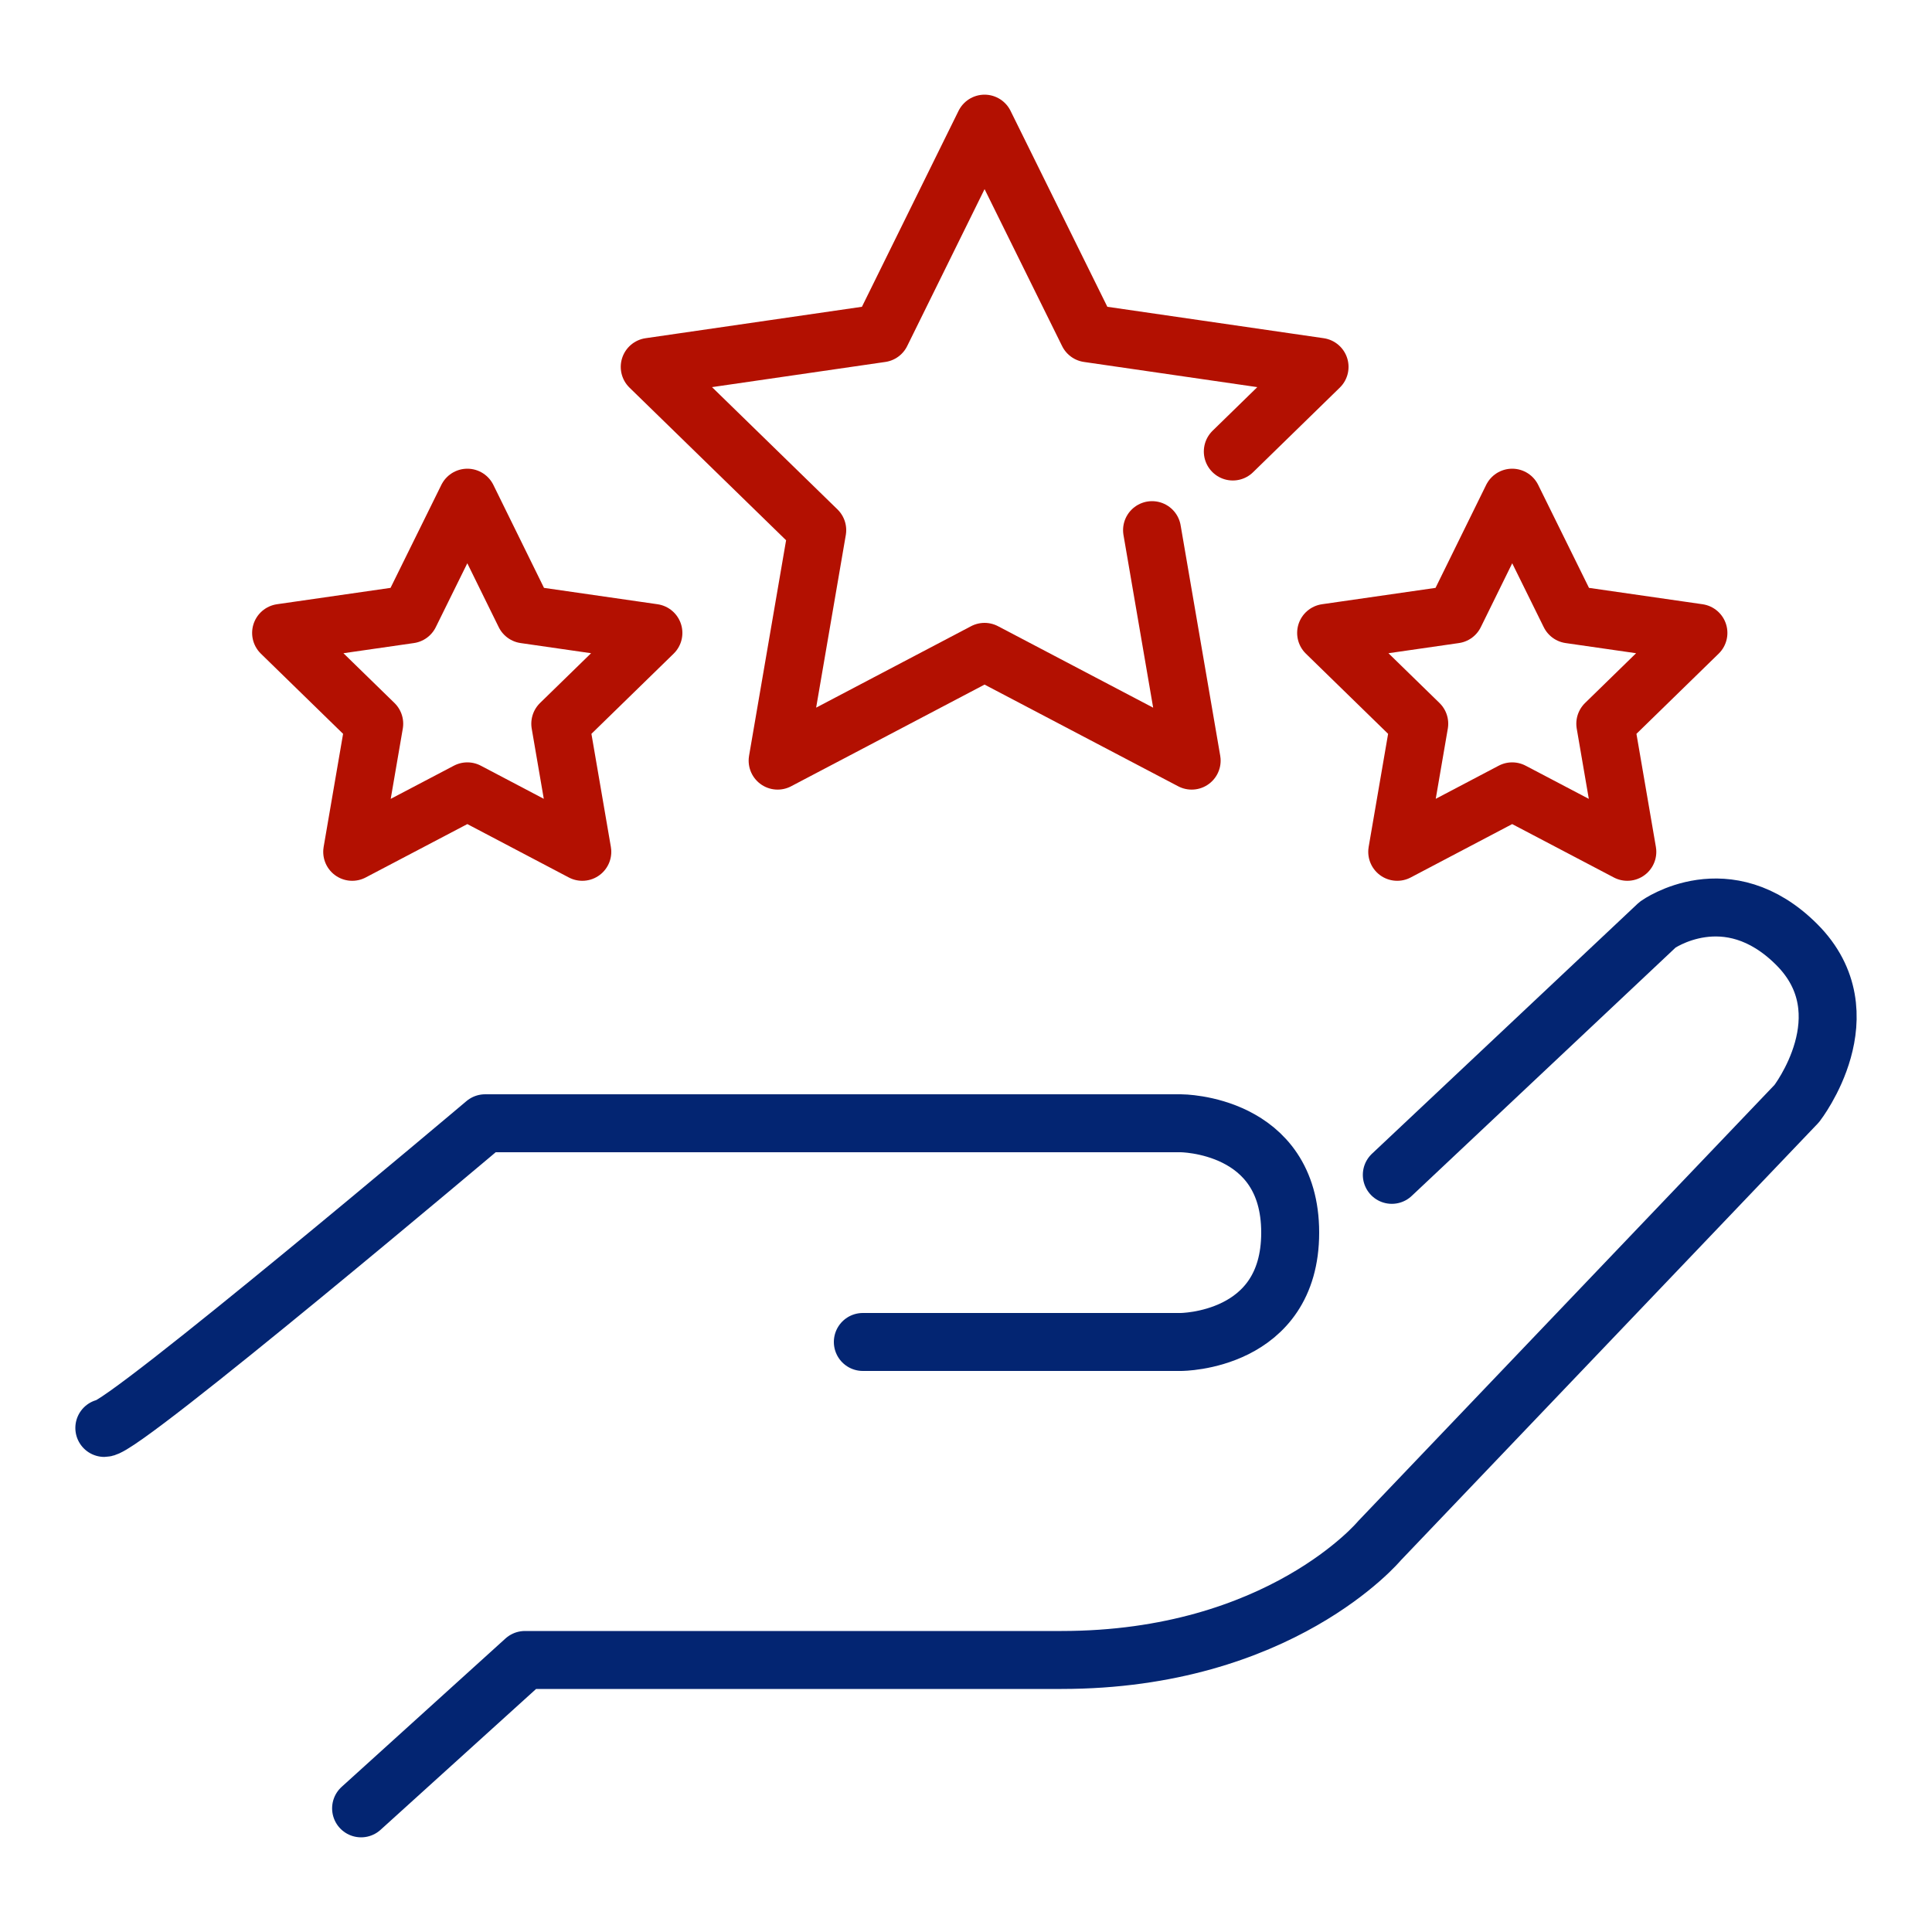 <?xml version="1.0" encoding="UTF-8"?>
<svg id="Layer_1" data-name="Layer 1" xmlns="http://www.w3.org/2000/svg" viewBox="0 0 100 100">
  <defs>
    <style>
      .cls-1 {
        stroke: #b31001;
      }

      .cls-1, .cls-2 {
        fill: none;
        stroke-linecap: round;
        stroke-linejoin: round;
        stroke-width: 3px;
      }

      .cls-2 {
        stroke: #032572;
      }
    </style>
  </defs>
  <g>
    <path class="cls-2" d="M44.66,69.46h16.46s5.66,0,5.66-5.66-5.66-5.66-5.66-5.66H25.11s-18.68,15.77-19.71,15.77"/>
    <path class="cls-2" d="M72.04,60.81l13.76-12.95s3.6-2.57,7.2,1.03c3.6,3.6,0,8.23,0,8.23l-21.6,22.63s-5.14,6.17-16.46,6.17h-27.77l-8.48,7.68"/>
  </g>
  <g>
    <polyline class="cls-1" points="59.63 27.44 61.68 39.37 50.96 33.74 40.25 39.37 42.3 27.44 33.63 18.99 45.61 17.25 50.96 6.4 56.32 17.25 68.3 18.99 63.81 23.37"/>
    <polygon class="cls-1" points="24.19 25.76 27.16 31.8 33.82 32.76 29 37.46 30.14 44.09 24.19 40.96 18.23 44.09 19.37 37.46 14.55 32.76 21.21 31.8 24.19 25.76"/>
    <polygon class="cls-1" points="78.27 25.76 81.25 31.8 87.91 32.76 83.09 37.46 84.23 44.09 78.27 40.96 72.32 44.09 73.46 37.46 68.64 32.76 75.3 31.8 78.27 25.76"/>
  </g>
</svg>